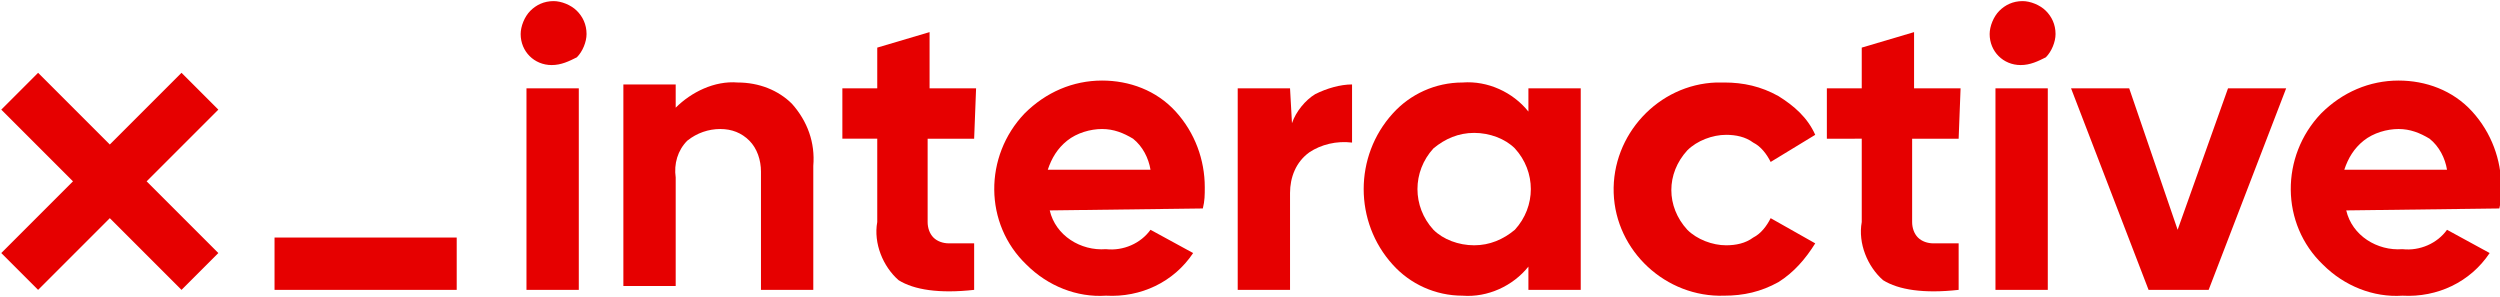 <?xml version="1.0" encoding="utf-8"?>
<!-- Generator: Adobe Illustrator 25.2.1, SVG Export Plug-In . SVG Version: 6.00 Build 0)  -->
<svg version="1.1" id="Laag_1" xmlns="http://www.w3.org/2000/svg" xmlns:xlink="http://www.w3.org/1999/xlink" x="0px" y="0px"
	 viewBox="0 0 129 15.3" style="enable-background:new 0 0 129 15.3;" xml:space="preserve">
<style type="text/css">
	.st0{fill:#e60000;}
</style>
<g transform="translate(-742.734 -503.143)">
	<rect x="756.9" y="515.4" class="st0" width="9.4" height="2.7"/>
	<path class="st0" d="M754,508.8l-1.9-1.9l-3.7,3.7l-3.7-3.7l-1.9,1.9l3.7,3.7l-3.7,3.7l1.9,1.9l3.7-3.7l3.7,3.7l1.9-1.9l-3.7-3.7
		L754,508.8z"/>
	<path class="st0" d="M771.2,506.5c-0.9,0-1.6-0.7-1.6-1.6c0-0.4,0.2-0.9,0.5-1.2c0.3-0.3,0.7-0.5,1.2-0.5c0.4,0,0.9,0.2,1.2,0.5
		s0.5,0.7,0.5,1.2c0,0.4-0.2,0.9-0.5,1.2C772.1,506.3,771.7,506.5,771.2,506.5z M769.9,518.1v-10.4h2.7v10.4H769.9z"/>
	<path class="st0" d="M780.8,507.4c1.1,0,2.1,0.4,2.8,1.1c0.8,0.9,1.2,2,1.1,3.2v6.4H782V512c0-0.6-0.2-1.2-0.6-1.6
		c-0.4-0.4-0.9-0.6-1.5-0.6s-1.2,0.2-1.7,0.6c-0.5,0.5-0.7,1.2-0.6,1.9v5.6h-2.7v-10.4h2.7v1.2C778.4,507.9,779.6,507.3,780.8,507.4
		z"/>
	<path class="st0" d="M793,510.3h-2.4v4.3c0,0.3,0.1,0.6,0.3,0.8s0.5,0.3,0.8,0.3c0.4,0,0.9,0,1.3,0v2.4c-1.8,0.2-3.1,0-3.9-0.5
		c-0.8-0.7-1.3-1.9-1.1-3v-4.3h-1.8v-2.6h1.8v-2.1l2.7-0.8v2.9h2.4L793,510.3z"/>
	<path class="st0" d="M796.9,514c0.3,1.3,1.6,2.1,2.9,2c0.9,0.1,1.8-0.3,2.3-1l2.2,1.2c-1,1.5-2.7,2.3-4.5,2.2
		c-1.5,0.1-3-0.5-4.1-1.6c-2.2-2.1-2.2-5.6-0.1-7.8c1.1-1.1,2.5-1.7,4-1.7c1.4,0,2.8,0.5,3.8,1.6s1.5,2.5,1.5,3.9
		c0,0.4,0,0.7-0.1,1.1L796.9,514z M796.8,511.9h5.3c-0.1-0.6-0.4-1.2-0.9-1.6c-0.5-0.3-1-0.5-1.6-0.5s-1.3,0.2-1.8,0.6
		S797,511.3,796.8,511.9L796.8,511.9z"/>
	<path class="st0" d="M809.4,509.5c0.2-0.6,0.7-1.2,1.2-1.5c0.6-0.3,1.3-0.5,1.9-0.5v3c-0.8-0.1-1.6,0.1-2.2,0.5
		c-0.7,0.5-1,1.3-1,2.1v5h-2.7v-10.4h2.7L809.4,509.5z"/>
	<path class="st0" d="M821.6,507.7h2.7v10.4h-2.7v-1.2c-0.8,1-2.1,1.6-3.4,1.5c-1.4,0-2.7-0.6-3.6-1.6c-2-2.2-2-5.6,0-7.8
		c0.9-1,2.2-1.6,3.6-1.6c1.3-0.1,2.6,0.5,3.4,1.5V507.7z M816.7,515c0.5,0.5,1.3,0.8,2.1,0.8s1.5-0.3,2.1-0.8c1.1-1.2,1.1-3,0-4.2
		c-0.5-0.5-1.3-0.8-2.1-0.8s-1.5,0.3-2.1,0.8C815.6,512,815.6,513.8,816.7,515z"/>
	<path class="st0" d="M831.7,518.4c-3,0.1-5.6-2.3-5.7-5.3c-0.1-3,2.3-5.6,5.3-5.7c0.1,0,0.2,0,0.4,0c1,0,1.9,0.2,2.8,0.7
		c0.8,0.5,1.5,1.1,1.9,2l-2.3,1.4c-0.2-0.4-0.5-0.8-0.9-1c-0.4-0.3-0.9-0.4-1.4-0.4c-0.7,0-1.5,0.3-2,0.8c-1.1,1.2-1.1,2.9,0,4.1
		c0.5,0.5,1.3,0.8,2,0.8c0.5,0,1-0.1,1.4-0.4c0.4-0.2,0.7-0.6,0.9-1l2.3,1.3c-0.5,0.8-1.1,1.5-1.9,2
		C833.6,518.2,832.7,518.4,831.7,518.4z"/>
	<path class="st0" d="M843.8,510.3h-2.4v4.3c0,0.3,0.1,0.6,0.3,0.8s0.5,0.3,0.8,0.3c0.4,0,0.9,0,1.3,0v2.4c-1.8,0.2-3.1,0-3.9-0.5
		c-0.8-0.7-1.3-1.9-1.1-3v-4.3H837v-2.6h1.8v-2.1l2.7-0.8v2.9h2.4L843.8,510.3z"/>
	<path class="st0" d="M847,506.5c-0.9,0-1.6-0.7-1.6-1.6c0-0.4,0.2-0.9,0.5-1.2c0.3-0.3,0.7-0.5,1.2-0.5c0.4,0,0.9,0.2,1.2,0.5
		s0.5,0.7,0.5,1.2c0,0.4-0.2,0.9-0.5,1.2C847.9,506.3,847.5,506.5,847,506.5z M845.7,518.1v-10.4h2.7v10.4H845.7z"/>
	<path class="st0" d="M857.7,507.7h3l-4,10.4h-3.1l-4-10.4h3l2.5,7.3L857.7,507.7z"/>
	<path class="st0" d="M863.8,514c0.3,1.3,1.6,2.1,2.9,2c0.9,0.1,1.8-0.3,2.3-1l2.2,1.2c-1,1.5-2.7,2.3-4.5,2.2
		c-1.5,0.1-3-0.5-4.1-1.6c-2.2-2.1-2.2-5.6-0.1-7.8c1.1-1.1,2.5-1.7,4-1.7c1.4,0,2.8,0.5,3.8,1.6s1.5,2.5,1.5,3.9
		c0,0.4,0,0.7-0.1,1.1L863.8,514z M863.7,511.9h5.3c-0.1-0.6-0.4-1.2-0.9-1.6c-0.5-0.3-1-0.5-1.6-0.5s-1.3,0.2-1.8,0.6
		S863.9,511.3,863.7,511.9L863.7,511.9z"/>
</g>
</svg>
